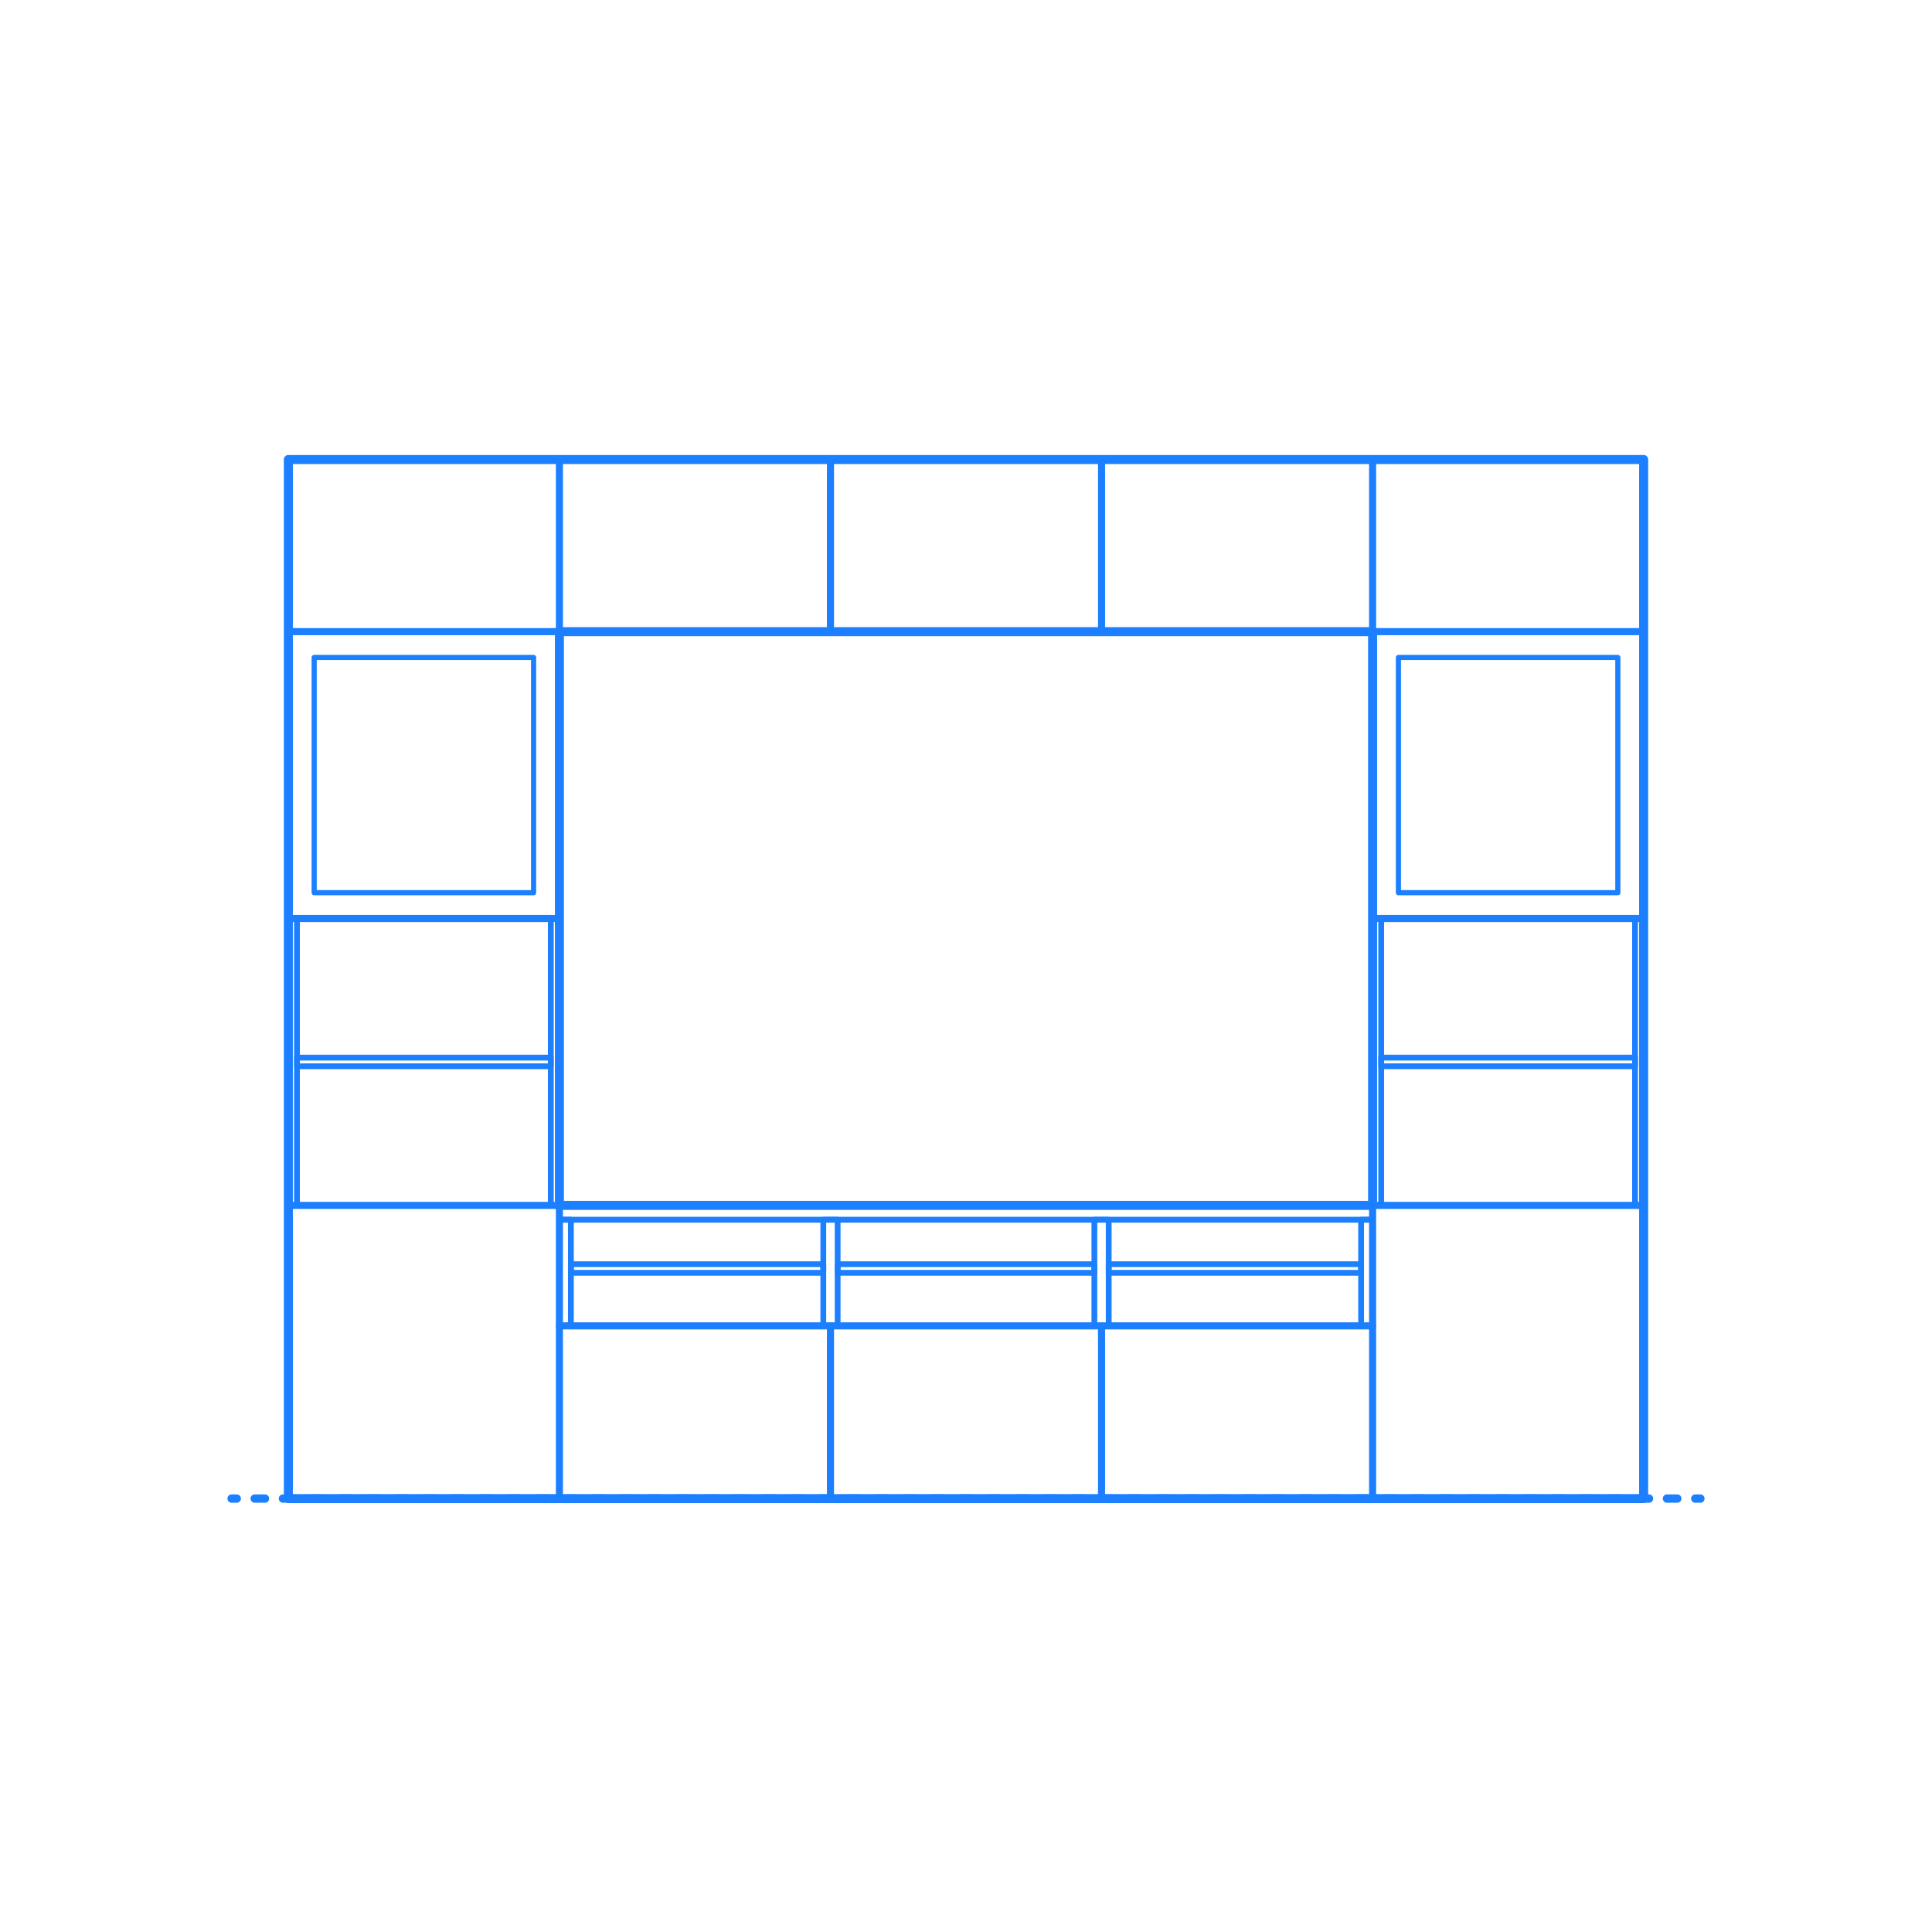 <?xml version="1.0" encoding="utf-8"?>
<!-- Generator: Adobe Illustrator 23.0.6, SVG Export Plug-In . SVG Version: 6.00 Build 0)  -->
<!DOCTYPE svg PUBLIC "-//W3C//DTD SVG 1.1//EN" "http://www.w3.org/Graphics/SVG/1.1/DTD/svg11.dtd">
<svg version="1.1" xmlns:x="http://ns.adobe.com/Extensibility/1.0/" xmlns:i="http://ns.adobe.com/AdobeIllustrator/10.0/" xmlns:graph="http://ns.adobe.com/Graphs/1.0/"
	 xmlns="http://www.w3.org/2000/svg" xmlns:xlink="http://www.w3.org/1999/xlink" x="0px" y="0px" viewBox="0 0 750 750"
	 enable-background="new 0 0 750 750" xml:space="preserve">
<g id="FILL-BACKGROUND">
	<rect fill="#FFFFFF" width="750" height="750"/>
</g>
<g id="N-DIMENSIONS">
</g>
<g id="N-TEXT">
</g>
<g id="AG-DIAGRAM">
	<g id="POLYLINE_119_">
		<g>
			<g>
				
					<line fill="none" stroke="#1B7FFF" stroke-width="3.25" stroke-linecap="round" stroke-linejoin="round" x1="660.089" y1="581.745" x2="658.089" y2="581.745"/>
				
					<line fill="none" stroke="#1B7FFF" stroke-width="3.25" stroke-linecap="round" stroke-linejoin="round" stroke-dasharray="3.987,6.978" x1="651.111" y1="581.745" x2="95.4" y2="581.745"/>
				
					<line fill="none" stroke="#1B7FFF" stroke-width="3.25" stroke-linecap="round" stroke-linejoin="round" x1="91.911" y1="581.745" x2="89.911" y2="581.745"/>
			</g>
		</g>
	</g>
</g>
<g id="AG-PEOPLE">
</g>
<g id="AG-DETAILS">
	<g id="POLYLINE_264_">
		
			<rect x="542.86" y="255.224" fill="none" stroke="#1B7FFF" stroke-width="2" stroke-linecap="round" stroke-linejoin="round" stroke-miterlimit="10" width="85.179" height="91.318"/>
	</g>
	<g id="POLYLINE_263_">
		
			<rect x="121.961" y="255.224" fill="none" stroke="#1B7FFF" stroke-width="2" stroke-linecap="round" stroke-linejoin="round" stroke-miterlimit="10" width="85.179" height="91.318"/>
	</g>
</g>
<g id="AG-FURNITURE">
	<g id="POLYLINE_89_">
		
			<rect x="325.172" y="490.757" fill="none" stroke="#1B7FFF" stroke-width="2.25" stroke-linecap="round" stroke-linejoin="round" stroke-miterlimit="10" width="99.657" height="3.341"/>
	</g>
	<g id="POLYLINE_90_">
		
			<rect x="430.396" y="490.757" fill="none" stroke="#1B7FFF" stroke-width="2.25" stroke-linecap="round" stroke-linejoin="round" stroke-miterlimit="10" width="97.986" height="3.341"/>
	</g>
	<g id="POLYLINE_91_">
		
			<rect x="221.617" y="490.757" fill="none" stroke="#1B7FFF" stroke-width="2.25" stroke-linecap="round" stroke-linejoin="round" stroke-miterlimit="10" width="97.986" height="3.341"/>
	</g>
	<g id="POLYLINE_92_">
		
			<rect x="528.383" y="473.495" fill="none" stroke="#1B7FFF" stroke-width="2.25" stroke-linecap="round" stroke-linejoin="round" stroke-miterlimit="10" width="4.455" height="41.204"/>
	</g>
	<g id="POLYLINE_93_">
		
			<rect x="217.163" y="473.495" fill="none" stroke="#1B7FFF" stroke-width="2.25" stroke-linecap="round" stroke-linejoin="round" stroke-miterlimit="10" width="4.455" height="41.204"/>
	</g>
	<g id="POLYLINE_94_">
		
			<rect x="424.828" y="473.495" fill="none" stroke="#1B7FFF" stroke-width="2.25" stroke-linecap="round" stroke-linejoin="round" stroke-miterlimit="10" width="5.568" height="41.204"/>
	</g>
	<g id="POLYLINE_95_">
		
			<rect x="319.604" y="473.495" fill="none" stroke="#1B7FFF" stroke-width="2.25" stroke-linecap="round" stroke-linejoin="round" stroke-miterlimit="10" width="5.568" height="41.204"/>
	</g>
	<g id="POLYLINE_96_">
		
			<rect x="217.163" y="467.927" fill="none" stroke="#1B7FFF" stroke-width="2.25" stroke-linecap="round" stroke-linejoin="round" stroke-miterlimit="10" width="315.674" height="5.568"/>
	</g>
	<g id="POLYLINE_99_">
		
			<rect x="532.837" y="356.564" fill="none" stroke="#1B7FFF" stroke-width="2.25" stroke-linecap="round" stroke-linejoin="round" stroke-miterlimit="10" width="3.341" height="111.363"/>
	</g>
	<g id="POLYLINE_100_">
		
			<rect x="634.721" y="356.564" fill="none" stroke="#1B7FFF" stroke-width="2.25" stroke-linecap="round" stroke-linejoin="round" stroke-miterlimit="10" width="3.341" height="111.363"/>
	</g>
	<g id="POLYLINE_101_">
		
			<rect x="536.178" y="410.575" fill="none" stroke="#1B7FFF" stroke-width="2.25" stroke-linecap="round" stroke-linejoin="round" stroke-miterlimit="10" width="98.543" height="3.341"/>
	</g>
	<g id="POLYLINE_102_">
		
			<rect x="115.279" y="410.575" fill="none" stroke="#1B7FFF" stroke-width="2.25" stroke-linecap="round" stroke-linejoin="round" stroke-miterlimit="10" width="98.543" height="3.341"/>
	</g>
	<g id="POLYLINE_103_">
		
			<rect x="213.822" y="356.564" fill="none" stroke="#1B7FFF" stroke-width="2.25" stroke-linecap="round" stroke-linejoin="round" stroke-miterlimit="10" width="3.341" height="111.363"/>
	</g>
	<g id="POLYLINE_104_">
		
			<rect x="111.938" y="356.564" fill="none" stroke="#1B7FFF" stroke-width="2.25" stroke-linecap="round" stroke-linejoin="round" stroke-miterlimit="10" width="3.341" height="111.363"/>
	</g>
	<g id="POLYLINE_105_">
		
			<line fill="none" stroke="#1B7FFF" stroke-width="2.75" stroke-linecap="round" stroke-linejoin="round" stroke-miterlimit="10" x1="427.612" y1="581.745" x2="427.612" y2="514.7"/>
	</g>
	<g id="POLYLINE_106_">
		
			<line fill="none" stroke="#1B7FFF" stroke-width="2.75" stroke-linecap="round" stroke-linejoin="round" stroke-miterlimit="10" x1="322.388" y1="581.745" x2="322.388" y2="514.7"/>
	</g>
	<g id="POLYLINE_107_">
		
			<line fill="none" stroke="#1B7FFF" stroke-width="2.75" stroke-linecap="round" stroke-linejoin="round" stroke-miterlimit="10" x1="217.163" y1="514.7" x2="532.837" y2="514.7"/>
	</g>
	<g id="POLYLINE_108_">
		
			<line fill="none" stroke="#1B7FFF" stroke-width="2.75" stroke-linecap="round" stroke-linejoin="round" stroke-miterlimit="10" x1="532.837" y1="356.564" x2="638.062" y2="356.564"/>
	</g>
	<g id="POLYLINE_109_">
		
			<line fill="none" stroke="#1B7FFF" stroke-width="2.75" stroke-linecap="round" stroke-linejoin="round" stroke-miterlimit="10" x1="111.938" y1="356.564" x2="217.163" y2="356.564"/>
	</g>
	<g id="POLYLINE_110_">
		
			<line fill="none" stroke="#1B7FFF" stroke-width="2.75" stroke-linecap="round" stroke-linejoin="round" stroke-miterlimit="10" x1="427.612" y1="245.202" x2="427.612" y2="178.384"/>
	</g>
	<g id="POLYLINE_111_">
		
			<line fill="none" stroke="#1B7FFF" stroke-width="2.75" stroke-linecap="round" stroke-linejoin="round" stroke-miterlimit="10" x1="322.388" y1="245.202" x2="322.388" y2="178.384"/>
	</g>
	<g id="POLYLINE_112_">
		
			<line fill="none" stroke="#1B7FFF" stroke-width="2.75" stroke-linecap="round" stroke-linejoin="round" stroke-miterlimit="10" x1="111.938" y1="467.927" x2="638.062" y2="467.927"/>
	</g>
	<g id="POLYLINE_113_">
		
			<line fill="none" stroke="#1B7FFF" stroke-width="2.75" stroke-linecap="round" stroke-linejoin="round" stroke-miterlimit="10" x1="111.938" y1="245.202" x2="638.062" y2="245.202"/>
	</g>
	<g id="POLYLINE_114_">
		
			<line fill="none" stroke="#1B7FFF" stroke-width="2.75" stroke-linecap="round" stroke-linejoin="round" stroke-miterlimit="10" x1="532.837" y1="581.745" x2="532.837" y2="178.384"/>
	</g>
	<g id="POLYLINE_115_">
		
			<line fill="none" stroke="#1B7FFF" stroke-width="2.75" stroke-linecap="round" stroke-linejoin="round" stroke-miterlimit="10" x1="217.163" y1="581.745" x2="217.163" y2="178.384"/>
	</g>
	<g id="POLYLINE_121_">
		
			<rect x="111.938" y="178.384" fill="none" stroke="#1B7FFF" stroke-width="2.75" stroke-linecap="round" stroke-linejoin="round" stroke-miterlimit="10" width="526.124" height="403.361"/>
	</g>
</g>
<g id="AG-OUTLINE">
	<g id="POLYLINE_6_">
		
			<polygon fill="none" stroke="#1B7FFF" stroke-width="3.5" stroke-linecap="round" stroke-linejoin="round" stroke-miterlimit="10" points="
			532.837,467.927 532.837,356.564 532.837,245.202 217.163,245.202 217.163,356.564 217.163,467.927 		"/>
	</g>
	<g id="POLYLINE_5_">
		
			<polygon fill="none" stroke="#1B7FFF" stroke-width="3.5" stroke-linecap="round" stroke-linejoin="round" stroke-miterlimit="10" points="
			638.062,467.927 638.062,581.745 111.938,581.745 111.938,467.927 111.938,356.564 111.938,178.384 638.062,178.384 
			638.062,356.564 		"/>
	</g>
</g>
</svg>
